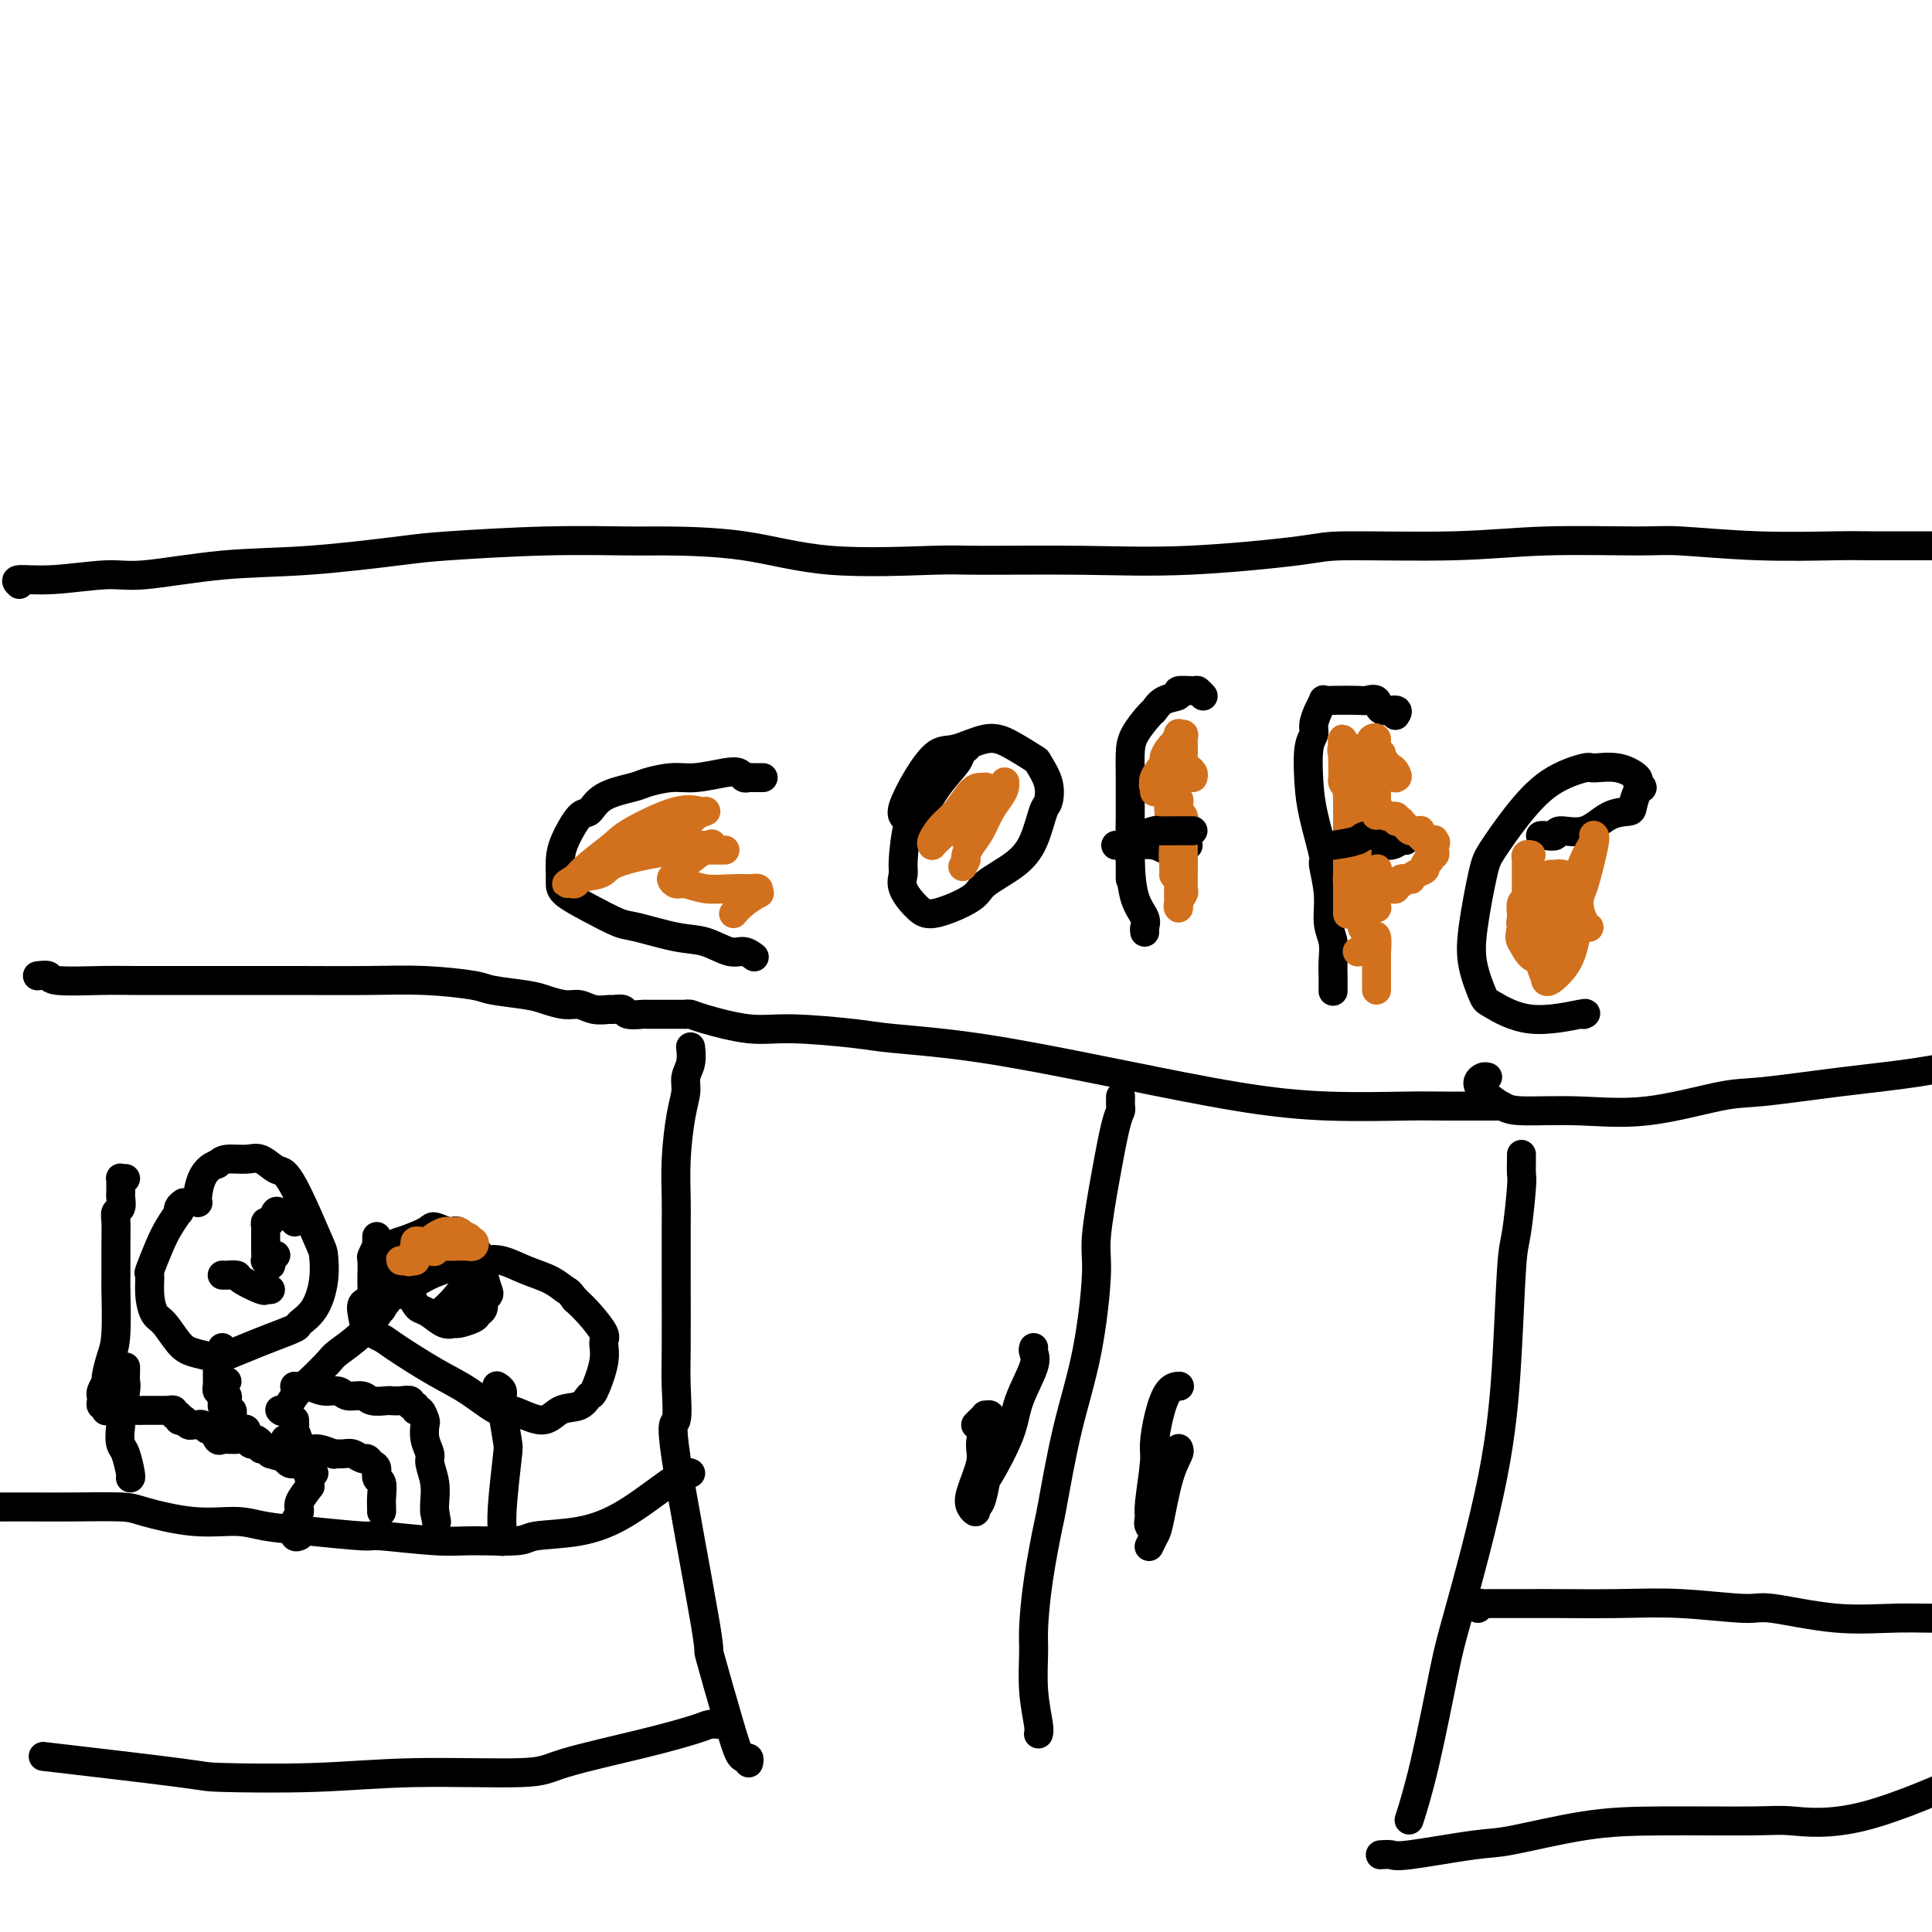 <svg viewBox='0 0 400 400' version='1.1' xmlns='http://www.w3.org/2000/svg' xmlns:xlink='http://www.w3.org/1999/xlink'><g fill='none' stroke='#000000' stroke-width='6' stroke-linecap='round' stroke-linejoin='round'><path d='M4,121c-0.497,-0.457 -0.994,-0.914 0,-1c0.994,-0.086 3.478,0.199 7,0c3.522,-0.199 8.080,-0.883 11,-1c2.920,-0.117 4.201,0.334 8,0c3.799,-0.334 10.117,-1.452 16,-2c5.883,-0.548 11.330,-0.525 18,-1c6.670,-0.475 14.564,-1.448 19,-2c4.436,-0.552 5.414,-0.683 10,-1c4.586,-0.317 12.778,-0.820 20,-1c7.222,-0.180 13.472,-0.038 17,0c3.528,0.038 4.335,-0.028 8,0c3.665,0.028 10.190,0.151 16,1c5.810,0.849 10.905,2.425 18,3c7.095,0.575 16.188,0.147 21,0c4.812,-0.147 5.342,-0.015 10,0c4.658,0.015 13.442,-0.086 21,0c7.558,0.086 13.889,0.359 22,0c8.111,-0.359 18.004,-1.350 23,-2c4.996,-0.650 5.097,-0.960 10,-1c4.903,-0.040 14.609,0.189 22,0c7.391,-0.189 12.465,-0.797 19,-1c6.535,-0.203 14.529,-0.002 19,0c4.471,0.002 5.419,-0.196 9,0c3.581,0.196 9.796,0.784 16,1c6.204,0.216 12.398,0.058 16,0c3.602,-0.058 4.612,-0.015 8,0c3.388,0.015 9.155,0.004 14,0c4.845,-0.004 8.768,-0.001 13,0c4.232,0.001 8.774,0.000 11,0c2.226,-0.000 2.138,-0.000 4,0c1.862,0.000 5.675,0.000 8,0c2.325,-0.000 3.163,-0.000 4,0'/><path d='M442,113c42.222,-0.467 12.778,-0.133 1,0c-11.778,0.133 -5.889,0.067 0,0'/><path d='M155,365c0.090,-0.436 0.180,-0.871 0,-1c-0.180,-0.129 -0.631,0.050 -1,0c-0.369,-0.050 -0.658,-0.327 -1,-1c-0.342,-0.673 -0.739,-1.740 -2,-6c-1.261,-4.260 -3.385,-11.713 -4,-14c-0.615,-2.287 0.280,0.591 -1,-7c-1.280,-7.591 -4.735,-25.653 -6,-34c-1.265,-8.347 -0.339,-6.980 0,-8c0.339,-1.020 0.091,-4.426 0,-7c-0.091,-2.574 -0.025,-4.316 0,-8c0.025,-3.684 0.009,-9.310 0,-14c-0.009,-4.690 -0.013,-8.442 0,-11c0.013,-2.558 0.041,-3.920 0,-6c-0.041,-2.080 -0.151,-4.877 0,-8c0.151,-3.123 0.562,-6.571 1,-9c0.438,-2.429 0.902,-3.838 1,-5c0.098,-1.162 -0.170,-2.077 0,-3c0.170,-0.923 0.777,-1.856 1,-3c0.223,-1.144 0.060,-2.500 0,-3c-0.060,-0.500 -0.017,-0.143 0,0c0.017,0.143 0.009,0.071 0,0'/><path d='M142,210c0.308,-0.051 0.617,-0.102 1,0c0.383,0.102 0.841,0.356 3,1c2.159,0.644 6.019,1.679 9,2c2.981,0.321 5.082,-0.072 9,0c3.918,0.072 9.654,0.608 13,1c3.346,0.392 4.302,0.640 8,1c3.698,0.360 10.139,0.832 18,2c7.861,1.168 17.141,3.031 22,4c4.859,0.969 5.296,1.044 10,2c4.704,0.956 13.676,2.792 21,4c7.324,1.208 12.999,1.788 19,2c6.001,0.212 12.329,0.057 16,0c3.671,-0.057 4.685,-0.015 8,0c3.315,0.015 8.931,0.004 11,0c2.069,-0.004 0.591,-0.001 0,0c-0.591,0.001 -0.296,0.001 0,0'/><path d='M315,239c0.006,0.108 0.013,0.215 0,1c-0.013,0.785 -0.044,2.246 0,3c0.044,0.754 0.165,0.801 0,3c-0.165,2.199 -0.615,6.549 -1,9c-0.385,2.451 -0.706,3.003 -1,7c-0.294,3.997 -0.560,11.440 -1,19c-0.440,7.560 -1.053,15.239 -3,25c-1.947,9.761 -5.226,21.604 -7,28c-1.774,6.396 -2.043,7.343 -3,12c-0.957,4.657 -2.604,13.023 -4,19c-1.396,5.977 -2.542,9.565 -3,11c-0.458,1.435 -0.229,0.718 0,0'/><path d='M150,357c-0.230,0.013 -0.460,0.027 -1,0c-0.540,-0.027 -1.389,-0.094 -2,0c-0.611,0.094 -0.983,0.350 -3,1c-2.017,0.650 -5.678,1.695 -11,3c-5.322,1.305 -12.303,2.872 -16,4c-3.697,1.128 -4.109,1.818 -9,2c-4.891,0.182 -14.261,-0.144 -22,0c-7.739,0.144 -13.847,0.760 -21,1c-7.153,0.240 -15.350,0.106 -19,0c-3.650,-0.106 -2.752,-0.182 -9,-1c-6.248,-0.818 -19.642,-2.376 -25,-3c-5.358,-0.624 -2.679,-0.312 0,0'/><path d='M286,384c-0.200,0.016 -0.401,0.031 0,0c0.401,-0.031 1.403,-0.110 2,0c0.597,0.110 0.790,0.408 4,0c3.210,-0.408 9.437,-1.520 13,-2c3.563,-0.480 4.463,-0.326 8,-1c3.537,-0.674 9.712,-2.176 15,-3c5.288,-0.824 9.690,-0.968 16,-1c6.310,-0.032 14.528,0.050 19,0c4.472,-0.050 5.199,-0.230 8,0c2.801,0.230 7.677,0.870 15,-1c7.323,-1.870 17.092,-6.248 21,-8c3.908,-1.752 1.954,-0.876 0,0'/><path d='M232,227c-0.019,0.767 -0.037,1.535 0,2c0.037,0.465 0.130,0.628 0,1c-0.130,0.372 -0.484,0.953 -1,3c-0.516,2.047 -1.194,5.560 -2,10c-0.806,4.440 -1.740,9.807 -2,13c-0.260,3.193 0.153,4.214 0,8c-0.153,3.786 -0.870,10.339 -2,16c-1.130,5.661 -2.671,10.430 -4,16c-1.329,5.570 -2.447,11.942 -3,15c-0.553,3.058 -0.541,2.801 -1,5c-0.459,2.199 -1.387,6.855 -2,11c-0.613,4.145 -0.910,7.780 -1,10c-0.090,2.220 0.028,3.026 0,5c-0.028,1.974 -0.204,5.117 0,8c0.204,2.883 0.786,5.507 1,7c0.214,1.493 0.061,1.855 0,2c-0.061,0.145 -0.031,0.072 0,0'/><path d='M214,279c-0.083,0.255 -0.166,0.511 0,1c0.166,0.489 0.581,1.213 0,3c-0.581,1.787 -2.158,4.637 -3,7c-0.842,2.363 -0.947,4.240 -2,7c-1.053,2.760 -3.052,6.404 -4,8c-0.948,1.596 -0.846,1.143 -1,2c-0.154,0.857 -0.565,3.022 -1,4c-0.435,0.978 -0.893,0.768 -1,1c-0.107,0.232 0.139,0.906 0,1c-0.139,0.094 -0.662,-0.390 -1,-1c-0.338,-0.610 -0.492,-1.344 0,-3c0.492,-1.656 1.630,-4.233 2,-6c0.370,-1.767 -0.030,-2.723 0,-4c0.030,-1.277 0.489,-2.875 1,-4c0.511,-1.125 1.076,-1.776 1,-2c-0.076,-0.224 -0.791,-0.021 -1,0c-0.209,0.021 0.088,-0.139 0,0c-0.088,0.139 -0.562,0.576 -1,1c-0.438,0.424 -0.839,0.835 -1,1c-0.161,0.165 -0.080,0.082 0,0'/><path d='M244,287c0.175,-0.006 0.349,-0.012 0,0c-0.349,0.012 -1.222,0.041 -2,1c-0.778,0.959 -1.462,2.849 -2,5c-0.538,2.151 -0.929,4.565 -1,6c-0.071,1.435 0.177,1.891 0,4c-0.177,2.109 -0.779,5.872 -1,8c-0.221,2.128 -0.061,2.621 0,3c0.061,0.379 0.023,0.644 0,1c-0.023,0.356 -0.032,0.803 0,1c0.032,0.197 0.106,0.145 0,0c-0.106,-0.145 -0.392,-0.382 0,-2c0.392,-1.618 1.464,-4.616 2,-6c0.536,-1.384 0.538,-1.155 1,-2c0.462,-0.845 1.386,-2.766 2,-4c0.614,-1.234 0.918,-1.781 1,-2c0.082,-0.219 -0.058,-0.109 0,0c0.058,0.109 0.313,0.219 0,1c-0.313,0.781 -1.194,2.234 -2,5c-0.806,2.766 -1.536,6.844 -2,9c-0.464,2.156 -0.664,2.388 -1,3c-0.336,0.612 -0.810,1.603 -1,2c-0.190,0.397 -0.095,0.198 0,0'/><path d='M8,202c-0.229,0.030 -0.459,0.061 0,0c0.459,-0.061 1.605,-0.212 2,0c0.395,0.212 0.038,0.789 2,1c1.962,0.211 6.242,0.056 9,0c2.758,-0.056 3.994,-0.015 7,0c3.006,0.015 7.783,0.003 13,0c5.217,-0.003 10.876,0.002 14,0c3.124,-0.002 3.714,-0.012 7,0c3.286,0.012 9.268,0.045 14,0c4.732,-0.045 8.214,-0.167 12,0c3.786,0.167 7.874,0.623 10,1c2.126,0.377 2.288,0.674 4,1c1.712,0.326 4.975,0.680 7,1c2.025,0.320 2.812,0.608 4,1c1.188,0.392 2.775,0.890 4,1c1.225,0.110 2.087,-0.168 3,0c0.913,0.168 1.878,0.781 3,1c1.122,0.219 2.403,0.045 3,0c0.597,-0.045 0.512,0.041 1,0c0.488,-0.041 1.550,-0.207 2,0c0.450,0.207 0.289,0.788 1,1c0.711,0.212 2.296,0.057 3,0c0.704,-0.057 0.528,-0.015 1,0c0.472,0.015 1.590,0.004 3,0c1.410,-0.004 3.110,-0.001 4,0c0.890,0.001 0.968,0.000 1,0c0.032,-0.000 0.016,-0.000 0,0'/><path d='M308,223c-0.305,-0.075 -0.611,-0.149 -1,0c-0.389,0.149 -0.862,0.523 -1,1c-0.138,0.477 0.057,1.059 1,2c0.943,0.941 2.632,2.241 4,3c1.368,0.759 2.415,0.975 5,1c2.585,0.025 6.708,-0.143 11,0c4.292,0.143 8.754,0.597 14,0c5.246,-0.597 11.277,-2.244 15,-3c3.723,-0.756 5.137,-0.619 9,-1c3.863,-0.381 10.173,-1.279 16,-2c5.827,-0.721 11.170,-1.265 16,-2c4.830,-0.735 9.147,-1.659 11,-2c1.853,-0.341 1.244,-0.097 1,0c-0.244,0.097 -0.122,0.049 0,0'/><path d='M-4,313c0.364,-0.423 0.727,-0.845 1,-1c0.273,-0.155 0.454,-0.042 1,0c0.546,0.042 1.456,0.013 3,0c1.544,-0.013 3.722,-0.010 6,0c2.278,0.010 4.657,0.026 8,0c3.343,-0.026 7.651,-0.095 10,0c2.349,0.095 2.740,0.354 5,1c2.260,0.646 6.389,1.680 10,2c3.611,0.320 6.703,-0.073 9,0c2.297,0.073 3.800,0.612 6,1c2.200,0.388 5.097,0.626 9,1c3.903,0.374 8.811,0.886 11,1c2.189,0.114 1.659,-0.169 4,0c2.341,0.169 7.554,0.790 11,1c3.446,0.210 5.126,0.010 8,0c2.874,-0.010 6.941,0.172 9,0c2.059,-0.172 2.111,-0.697 4,-1c1.889,-0.303 5.617,-0.382 9,-1c3.383,-0.618 6.422,-1.774 10,-4c3.578,-2.226 7.694,-5.522 10,-7c2.306,-1.478 2.802,-1.136 3,-1c0.198,0.136 0.099,0.068 0,0'/><path d='M306,333c-0.113,-0.423 -0.226,-0.845 0,-1c0.226,-0.155 0.789,-0.041 1,0c0.211,0.041 0.068,0.010 2,0c1.932,-0.010 5.939,0.002 8,0c2.061,-0.002 2.175,-0.017 5,0c2.825,0.017 8.361,0.065 13,0c4.639,-0.065 8.381,-0.242 13,0c4.619,0.242 10.114,0.903 13,1c2.886,0.097 3.163,-0.369 6,0c2.837,0.369 8.235,1.573 13,2c4.765,0.427 8.895,0.076 13,0c4.105,-0.076 8.183,0.124 11,0c2.817,-0.124 4.374,-0.572 6,-1c1.626,-0.428 3.322,-0.837 4,-1c0.678,-0.163 0.339,-0.082 0,0'/><path d='M38,249c-0.410,0.291 -0.819,0.582 -1,1c-0.181,0.418 -0.133,0.964 0,1c0.133,0.036 0.351,-0.438 0,0c-0.351,0.438 -1.272,1.789 -2,3c-0.728,1.211 -1.265,2.282 -2,4c-0.735,1.718 -1.670,4.082 -2,5c-0.330,0.918 -0.055,0.389 0,1c0.055,0.611 -0.111,2.363 0,4c0.111,1.637 0.499,3.160 1,4c0.501,0.840 1.115,0.997 2,2c0.885,1.003 2.042,2.851 3,4c0.958,1.149 1.717,1.598 3,2c1.283,0.402 3.091,0.756 4,1c0.909,0.244 0.921,0.379 2,0c1.079,-0.379 3.227,-1.271 5,-2c1.773,-0.729 3.172,-1.295 5,-2c1.828,-0.705 4.083,-1.548 5,-2c0.917,-0.452 0.494,-0.513 1,-1c0.506,-0.487 1.941,-1.399 3,-3c1.059,-1.601 1.742,-3.890 2,-6c0.258,-2.110 0.092,-4.042 0,-5c-0.092,-0.958 -0.111,-0.944 -1,-3c-0.889,-2.056 -2.649,-6.183 -4,-9c-1.351,-2.817 -2.295,-4.325 -3,-5c-0.705,-0.675 -1.172,-0.518 -2,-1c-0.828,-0.482 -2.016,-1.603 -3,-2c-0.984,-0.397 -1.765,-0.068 -3,0c-1.235,0.068 -2.924,-0.123 -4,0c-1.076,0.123 -1.538,0.562 -2,1'/><path d='M45,241c-3.071,0.929 -3.750,4.250 -4,6c-0.250,1.750 -0.071,1.929 0,2c0.071,0.071 0.036,0.036 0,0'/><path d='M46,279c0.008,0.303 0.016,0.606 0,1c-0.016,0.394 -0.057,0.879 0,1c0.057,0.121 0.211,-0.121 0,0c-0.211,0.121 -0.789,0.606 -1,1c-0.211,0.394 -0.057,0.697 0,1c0.057,0.303 0.015,0.607 0,1c-0.015,0.393 -0.004,0.875 0,1c0.004,0.125 -0.000,-0.106 0,0c0.000,0.106 0.004,0.550 0,1c-0.004,0.450 -0.015,0.905 0,1c0.015,0.095 0.057,-0.172 0,0c-0.057,0.172 -0.212,0.782 0,1c0.212,0.218 0.793,0.044 1,0c0.207,-0.044 0.041,0.044 0,0c-0.041,-0.044 0.041,-0.218 0,0c-0.041,0.218 -0.207,0.828 0,1c0.207,0.172 0.787,-0.093 1,0c0.213,0.093 0.061,0.546 0,1c-0.061,0.454 -0.030,0.909 0,1c0.030,0.091 0.060,-0.183 0,0c-0.060,0.183 -0.209,0.822 0,1c0.209,0.178 0.778,-0.107 1,0c0.222,0.107 0.098,0.606 0,1c-0.098,0.394 -0.171,0.684 0,1c0.171,0.316 0.585,0.658 1,1'/><path d='M49,295c0.575,1.014 0.014,0.047 0,0c-0.014,-0.047 0.521,0.824 1,1c0.479,0.176 0.903,-0.342 1,0c0.097,0.342 -0.133,1.546 0,2c0.133,0.454 0.627,0.159 1,0c0.373,-0.159 0.624,-0.182 1,0c0.376,0.182 0.878,0.570 1,1c0.122,0.430 -0.136,0.903 0,1c0.136,0.097 0.666,-0.180 1,0c0.334,0.180 0.471,0.819 1,1c0.529,0.181 1.451,-0.096 2,0c0.549,0.096 0.724,0.564 1,1c0.276,0.436 0.651,0.838 1,1c0.349,0.162 0.672,0.082 1,0c0.328,-0.082 0.663,-0.166 1,0c0.337,0.166 0.678,0.580 1,1c0.322,0.420 0.625,0.844 1,1c0.375,0.156 0.821,0.045 1,0c0.179,-0.045 0.089,-0.022 0,0'/><path d='M47,286c-0.423,-0.125 -0.845,-0.250 -1,0c-0.155,0.250 -0.041,0.876 0,1c0.041,0.124 0.011,-0.256 0,0c-0.011,0.256 -0.003,1.146 0,2c0.003,0.854 0.001,1.673 0,2c-0.001,0.327 -0.000,0.164 0,0'/><path d='M26,244c-0.423,0.032 -0.845,0.064 -1,0c-0.155,-0.064 -0.041,-0.224 0,0c0.041,0.224 0.011,0.833 0,1c-0.011,0.167 -0.002,-0.106 0,0c0.002,0.106 -0.003,0.591 0,1c0.003,0.409 0.015,0.740 0,1c-0.015,0.260 -0.057,0.447 0,1c0.057,0.553 0.211,1.473 0,2c-0.211,0.527 -0.789,0.663 -1,1c-0.211,0.337 -0.056,0.877 0,2c0.056,1.123 0.012,2.830 0,5c-0.012,2.170 0.007,4.802 0,6c-0.007,1.198 -0.039,0.960 0,3c0.039,2.040 0.150,6.357 0,9c-0.150,2.643 -0.562,3.612 -1,5c-0.438,1.388 -0.902,3.194 -1,4c-0.098,0.806 0.170,0.611 0,1c-0.170,0.389 -0.779,1.362 -1,2c-0.221,0.638 -0.056,0.940 0,1c0.056,0.060 0.001,-0.124 0,0c-0.001,0.124 0.051,0.555 0,1c-0.051,0.445 -0.207,0.904 0,1c0.207,0.096 0.776,-0.170 1,0c0.224,0.170 0.101,0.778 0,1c-0.101,0.222 -0.182,0.060 0,0c0.182,-0.060 0.626,-0.016 1,0c0.374,0.016 0.678,0.005 1,0c0.322,-0.005 0.661,-0.002 1,0'/><path d='M25,292c0.753,0.619 0.635,0.166 1,0c0.365,-0.166 1.215,-0.044 2,0c0.785,0.044 1.507,0.012 2,0c0.493,-0.012 0.758,-0.003 1,0c0.242,0.003 0.461,-0.000 1,0c0.539,0.000 1.397,0.004 2,0c0.603,-0.004 0.950,-0.016 1,0c0.050,0.016 -0.198,0.061 0,0c0.198,-0.061 0.842,-0.226 1,0c0.158,0.226 -0.169,0.844 0,1c0.169,0.156 0.833,-0.151 1,0c0.167,0.151 -0.163,0.758 0,1c0.163,0.242 0.818,0.117 1,0c0.182,-0.117 -0.110,-0.227 0,0c0.110,0.227 0.621,0.792 1,1c0.379,0.208 0.626,0.060 1,0c0.374,-0.060 0.874,-0.032 1,0c0.126,0.032 -0.121,0.069 0,0c0.121,-0.069 0.610,-0.243 1,0c0.390,0.243 0.682,0.902 1,1c0.318,0.098 0.663,-0.366 1,0c0.337,0.366 0.667,1.563 1,2c0.333,0.437 0.671,0.116 1,0c0.329,-0.116 0.650,-0.027 1,0c0.350,0.027 0.727,-0.008 1,0c0.273,0.008 0.440,0.058 1,0c0.560,-0.058 1.512,-0.223 2,0c0.488,0.223 0.512,0.833 1,1c0.488,0.167 1.439,-0.109 2,0c0.561,0.109 0.732,0.603 1,1c0.268,0.397 0.634,0.699 1,1'/><path d='M56,301c3.969,1.332 2.892,0.161 3,0c0.108,-0.161 1.400,0.689 2,1c0.600,0.311 0.508,0.084 1,0c0.492,-0.084 1.569,-0.024 2,0c0.431,0.024 0.215,0.012 0,0'/><path d='M26,283c0.008,0.208 0.015,0.416 0,1c-0.015,0.584 -0.054,1.544 0,2c0.054,0.456 0.200,0.409 0,2c-0.200,1.591 -0.747,4.818 -1,7c-0.253,2.182 -0.211,3.317 0,4c0.211,0.683 0.593,0.915 1,2c0.407,1.085 0.840,3.023 1,4c0.160,0.977 0.046,0.993 0,1c-0.046,0.007 -0.023,0.003 0,0'/><path d='M61,294c-0.009,0.435 -0.017,0.870 0,1c0.017,0.130 0.060,-0.045 0,0c-0.060,0.045 -0.223,0.311 0,1c0.223,0.689 0.830,1.803 1,3c0.170,1.197 -0.098,2.478 0,3c0.098,0.522 0.562,0.284 1,1c0.438,0.716 0.849,2.385 1,3c0.151,0.615 0.043,0.176 0,0c-0.043,-0.176 -0.022,-0.088 0,0'/><path d='M64,308c-0.063,0.079 -0.126,0.158 0,0c0.126,-0.158 0.440,-0.552 0,0c-0.440,0.552 -1.636,2.050 -2,3c-0.364,0.950 0.102,1.351 0,2c-0.102,0.649 -0.773,1.547 -1,2c-0.227,0.453 -0.009,0.462 0,1c0.009,0.538 -0.190,1.606 0,2c0.190,0.394 0.769,0.112 1,0c0.231,-0.112 0.116,-0.056 0,0'/><path d='M59,298c0.326,-0.122 0.652,-0.244 1,0c0.348,0.244 0.718,0.854 1,1c0.282,0.146 0.477,-0.171 1,0c0.523,0.171 1.376,0.831 2,1c0.624,0.169 1.020,-0.152 2,0c0.980,0.152 2.542,0.777 3,1c0.458,0.223 -0.190,0.045 0,0c0.190,-0.045 1.216,0.044 2,0c0.784,-0.044 1.324,-0.220 2,0c0.676,0.220 1.486,0.837 2,1c0.514,0.163 0.730,-0.127 1,0c0.270,0.127 0.594,0.670 1,1c0.406,0.330 0.893,0.445 1,1c0.107,0.555 -0.168,1.550 0,2c0.168,0.450 0.777,0.355 1,1c0.223,0.645 0.060,2.029 0,3c-0.060,0.971 -0.016,1.528 0,2c0.016,0.472 0.004,0.858 0,1c-0.004,0.142 -0.001,0.041 0,0c0.001,-0.041 0.001,-0.020 0,0'/><path d='M61,287c0.266,0.033 0.531,0.065 1,0c0.469,-0.065 1.141,-0.229 2,0c0.859,0.229 1.905,0.850 3,1c1.095,0.150 2.237,-0.170 3,0c0.763,0.170 1.145,0.830 2,1c0.855,0.170 2.182,-0.150 3,0c0.818,0.150 1.127,0.771 2,1c0.873,0.229 2.310,0.065 3,0c0.690,-0.065 0.634,-0.033 1,0c0.366,0.033 1.155,0.066 2,0c0.845,-0.066 1.746,-0.230 2,0c0.254,0.230 -0.138,0.853 0,1c0.138,0.147 0.808,-0.184 1,0c0.192,0.184 -0.093,0.881 0,1c0.093,0.119 0.565,-0.340 1,0c0.435,0.340 0.834,1.479 1,2c0.166,0.521 0.101,0.424 0,1c-0.101,0.576 -0.237,1.824 0,3c0.237,1.176 0.848,2.279 1,3c0.152,0.721 -0.155,1.059 0,2c0.155,0.941 0.773,2.484 1,4c0.227,1.516 0.065,3.005 0,4c-0.065,0.995 -0.032,1.498 0,2'/><path d='M90,313c0.667,3.667 0.333,1.833 0,0'/><path d='M96,256c0.053,-0.077 0.106,-0.154 0,0c-0.106,0.154 -0.372,0.540 -1,1c-0.628,0.460 -1.618,0.996 -2,1c-0.382,0.004 -0.157,-0.523 -1,0c-0.843,0.523 -2.753,2.095 -4,3c-1.247,0.905 -1.830,1.144 -3,2c-1.170,0.856 -2.926,2.329 -4,3c-1.074,0.671 -1.465,0.541 -2,1c-0.535,0.459 -1.214,1.505 -2,2c-0.786,0.495 -1.679,0.437 -2,1c-0.321,0.563 -0.071,1.748 0,2c0.071,0.252 -0.037,-0.428 0,0c0.037,0.428 0.219,1.964 1,3c0.781,1.036 2.160,1.572 3,2c0.840,0.428 1.142,0.749 3,2c1.858,1.251 5.274,3.430 8,5c2.726,1.570 4.763,2.529 7,4c2.237,1.471 4.676,3.454 6,4c1.324,0.546 1.535,-0.345 3,0c1.465,0.345 4.184,1.926 6,2c1.816,0.074 2.729,-1.358 4,-2c1.271,-0.642 2.900,-0.494 4,-1c1.100,-0.506 1.670,-1.667 2,-2c0.330,-0.333 0.419,0.161 1,-1c0.581,-1.161 1.653,-3.977 2,-6c0.347,-2.023 -0.031,-3.254 0,-4c0.031,-0.746 0.470,-1.009 0,-2c-0.470,-0.991 -1.849,-2.712 -3,-4c-1.151,-1.288 -2.076,-2.144 -3,-3'/><path d='M119,269c-1.262,-1.748 -1.418,-1.618 -2,-2c-0.582,-0.382 -1.592,-1.277 -3,-2c-1.408,-0.723 -3.214,-1.275 -5,-2c-1.786,-0.725 -3.550,-1.624 -5,-2c-1.450,-0.376 -2.585,-0.230 -4,0c-1.415,0.230 -3.111,0.545 -5,1c-1.889,0.455 -3.970,1.050 -6,2c-2.030,0.950 -4.008,2.256 -5,3c-0.992,0.744 -0.998,0.927 -1,1c-0.002,0.073 -0.001,0.037 0,0'/><path d='M103,287c-0.121,-0.076 -0.242,-0.151 0,0c0.242,0.151 0.846,0.529 1,1c0.154,0.471 -0.141,1.036 0,3c0.141,1.964 0.717,5.329 1,7c0.283,1.671 0.272,1.649 0,4c-0.272,2.351 -0.805,7.073 -1,10c-0.195,2.927 -0.053,4.057 0,5c0.053,0.943 0.015,1.698 0,2c-0.015,0.302 -0.008,0.151 0,0'/><path d='M61,253c0.059,-0.841 0.118,-1.682 0,-2c-0.118,-0.318 -0.414,-0.115 -1,0c-0.586,0.115 -1.464,0.140 -2,0c-0.536,-0.140 -0.732,-0.445 -1,0c-0.268,0.445 -0.608,1.640 -1,2c-0.392,0.360 -0.837,-0.115 -1,0c-0.163,0.115 -0.044,0.818 0,1c0.044,0.182 0.012,-0.159 0,0c-0.012,0.159 -0.003,0.819 0,1c0.003,0.181 0.001,-0.115 0,0c-0.001,0.115 -0.001,0.642 0,1c0.001,0.358 0.004,0.546 0,1c-0.004,0.454 -0.015,1.175 0,2c0.015,0.825 0.056,1.753 0,2c-0.056,0.247 -0.207,-0.186 0,0c0.207,0.186 0.774,0.992 1,1c0.226,0.008 0.112,-0.781 0,-1c-0.112,-0.219 -0.223,0.133 0,0c0.223,-0.133 0.778,-0.752 1,-1c0.222,-0.248 0.111,-0.124 0,0'/><path d='M46,264c0.196,0.014 0.391,0.028 1,0c0.609,-0.028 1.631,-0.099 2,0c0.369,0.099 0.085,0.366 1,1c0.915,0.634 3.029,1.634 4,2c0.971,0.366 0.800,0.099 1,0c0.200,-0.099 0.771,-0.028 1,0c0.229,0.028 0.114,0.014 0,0'/><path d='M58,292c-0.069,-0.075 -0.138,-0.149 0,0c0.138,0.149 0.481,0.522 1,0c0.519,-0.522 1.212,-1.941 2,-3c0.788,-1.059 1.670,-1.760 3,-3c1.330,-1.240 3.108,-3.020 4,-4c0.892,-0.980 0.897,-1.159 2,-2c1.103,-0.841 3.305,-2.345 5,-4c1.695,-1.655 2.885,-3.462 4,-5c1.115,-1.538 2.155,-2.808 3,-4c0.845,-1.192 1.494,-2.306 2,-3c0.506,-0.694 0.867,-0.970 1,-1c0.133,-0.030 0.036,0.184 0,0c-0.036,-0.184 -0.010,-0.767 0,-1c0.010,-0.233 0.005,-0.117 0,0'/><path d='M85,262c4.010,-4.630 0.537,-1.205 -1,0c-1.537,1.205 -1.136,0.190 -1,0c0.136,-0.190 0.007,0.445 0,1c-0.007,0.555 0.106,1.031 0,1c-0.106,-0.031 -0.432,-0.569 0,0c0.432,0.569 1.623,2.245 2,3c0.377,0.755 -0.062,0.588 0,1c0.062,0.412 0.623,1.403 1,2c0.377,0.597 0.571,0.802 1,1c0.429,0.198 1.092,0.390 2,1c0.908,0.610 2.060,1.638 3,2c0.940,0.362 1.667,0.056 2,0c0.333,-0.056 0.272,0.137 1,0c0.728,-0.137 2.247,-0.604 3,-1c0.753,-0.396 0.741,-0.722 1,-1c0.259,-0.278 0.788,-0.508 1,-1c0.212,-0.492 0.106,-1.246 0,-2'/><path d='M100,269c1.530,-1.007 1.356,-1.024 1,-2c-0.356,-0.976 -0.895,-2.912 -1,-4c-0.105,-1.088 0.224,-1.329 0,-2c-0.224,-0.671 -1.001,-1.772 -2,-3c-0.999,-1.228 -2.219,-2.584 -3,-3c-0.781,-0.416 -1.121,0.109 -2,0c-0.879,-0.109 -2.295,-0.852 -3,-1c-0.705,-0.148 -0.697,0.297 -2,1c-1.303,0.703 -3.916,1.663 -5,2c-1.084,0.337 -0.638,0.052 -1,1c-0.362,0.948 -1.532,3.128 -2,4c-0.468,0.872 -0.234,0.436 0,0'/><path d='M92,271c0.038,-0.033 0.076,-0.065 0,0c-0.076,0.065 -0.265,0.228 0,0c0.265,-0.228 0.985,-0.847 2,-2c1.015,-1.153 2.326,-2.842 3,-4c0.674,-1.158 0.712,-1.786 1,-2c0.288,-0.214 0.825,-0.014 1,0c0.175,0.014 -0.013,-0.158 0,0c0.013,0.158 0.228,0.645 0,1c-0.228,0.355 -0.898,0.579 -1,1c-0.102,0.421 0.364,1.041 0,2c-0.364,0.959 -1.560,2.258 -2,3c-0.440,0.742 -0.126,0.926 0,1c0.126,0.074 0.063,0.037 0,0'/><path d='M78,256c0.008,0.294 0.016,0.588 0,1c-0.016,0.412 -0.057,0.943 0,1c0.057,0.057 0.211,-0.360 0,0c-0.211,0.360 -0.788,1.497 -1,2c-0.212,0.503 -0.057,0.371 0,1c0.057,0.629 0.018,2.017 0,3c-0.018,0.983 -0.015,1.559 0,2c0.015,0.441 0.043,0.745 0,1c-0.043,0.255 -0.155,0.461 0,1c0.155,0.539 0.578,1.413 1,2c0.422,0.587 0.844,0.889 1,1c0.156,0.111 0.044,0.032 0,0c-0.044,-0.032 -0.022,-0.016 0,0'/><path d='M158,161c-0.333,-0.002 -0.666,-0.004 -1,0c-0.334,0.004 -0.670,0.014 -1,0c-0.330,-0.014 -0.653,-0.052 -1,0c-0.347,0.052 -0.716,0.195 -1,0c-0.284,-0.195 -0.482,-0.729 -1,-1c-0.518,-0.271 -1.356,-0.280 -3,0c-1.644,0.280 -4.092,0.850 -6,1c-1.908,0.150 -3.274,-0.120 -5,0c-1.726,0.120 -3.812,0.631 -5,1c-1.188,0.369 -1.477,0.598 -3,1c-1.523,0.402 -4.278,0.978 -6,2c-1.722,1.022 -2.409,2.490 -3,3c-0.591,0.510 -1.087,0.062 -2,1c-0.913,0.938 -2.245,3.262 -3,5c-0.755,1.738 -0.935,2.891 -1,4c-0.065,1.109 -0.015,2.175 0,3c0.015,0.825 -0.006,1.410 0,2c0.006,0.590 0.037,1.184 1,2c0.963,0.816 2.857,1.852 5,3c2.143,1.148 4.534,2.406 6,3c1.466,0.594 2.006,0.522 4,1c1.994,0.478 5.442,1.505 8,2c2.558,0.495 4.227,0.459 6,1c1.773,0.541 3.651,1.661 5,2c1.349,0.339 2.171,-0.101 3,0c0.829,0.101 1.665,0.743 2,1c0.335,0.257 0.167,0.128 0,0'/><path d='M200,155c0.108,-0.080 0.215,-0.161 0,0c-0.215,0.161 -0.754,0.562 -1,1c-0.246,0.438 -0.199,0.912 -1,2c-0.801,1.088 -2.449,2.791 -4,5c-1.551,2.209 -3.007,4.925 -4,6c-0.993,1.075 -1.525,0.508 -2,2c-0.475,1.492 -0.893,5.043 -1,7c-0.107,1.957 0.097,2.319 0,3c-0.097,0.681 -0.497,1.681 0,3c0.497,1.319 1.889,2.959 3,4c1.111,1.041 1.939,1.485 4,1c2.061,-0.485 5.354,-1.899 7,-3c1.646,-1.101 1.646,-1.889 3,-3c1.354,-1.111 4.064,-2.543 6,-4c1.936,-1.457 3.100,-2.937 4,-5c0.900,-2.063 1.538,-4.708 2,-6c0.462,-1.292 0.750,-1.232 1,-2c0.250,-0.768 0.464,-2.366 0,-4c-0.464,-1.634 -1.604,-3.306 -2,-4c-0.396,-0.694 -0.048,-0.410 -1,-1c-0.952,-0.590 -3.206,-2.054 -5,-3c-1.794,-0.946 -3.129,-1.375 -5,-1c-1.871,0.375 -4.277,1.554 -6,2c-1.723,0.446 -2.763,0.158 -4,1c-1.237,0.842 -2.672,2.813 -4,5c-1.328,2.187 -2.550,4.589 -3,6c-0.450,1.411 -0.129,1.832 0,2c0.129,0.168 0.064,0.084 0,0'/><path d='M237,193c-0.053,-0.271 -0.105,-0.542 0,-1c0.105,-0.458 0.368,-1.103 0,-2c-0.368,-0.897 -1.366,-2.045 -2,-4c-0.634,-1.955 -0.902,-4.718 -1,-8c-0.098,-3.282 -0.025,-7.083 0,-9c0.025,-1.917 0.003,-1.950 0,-3c-0.003,-1.050 0.012,-3.117 0,-5c-0.012,-1.883 -0.051,-3.583 0,-5c0.051,-1.417 0.194,-2.550 1,-4c0.806,-1.450 2.276,-3.215 3,-4c0.724,-0.785 0.702,-0.588 1,-1c0.298,-0.412 0.916,-1.432 2,-2c1.084,-0.568 2.634,-0.684 3,-1c0.366,-0.316 -0.452,-0.830 0,-1c0.452,-0.170 2.173,0.006 3,0c0.827,-0.006 0.761,-0.194 1,0c0.239,0.194 0.783,0.770 1,1c0.217,0.230 0.109,0.115 0,0'/><path d='M231,175c0.199,0.003 0.398,0.006 1,0c0.602,-0.006 1.608,-0.019 2,0c0.392,0.019 0.172,0.072 1,0c0.828,-0.072 2.705,-0.268 4,0c1.295,0.268 2.007,1.000 3,1c0.993,0.000 2.267,-0.731 3,-1c0.733,-0.269 0.924,-0.077 1,0c0.076,0.077 0.038,0.038 0,0'/><path d='M276,205c0.001,0.213 0.001,0.427 0,0c-0.001,-0.427 -0.004,-1.494 0,-2c0.004,-0.506 0.016,-0.450 0,-1c-0.016,-0.550 -0.061,-1.707 0,-3c0.061,-1.293 0.228,-2.722 0,-4c-0.228,-1.278 -0.852,-2.406 -1,-4c-0.148,-1.594 0.181,-3.655 0,-6c-0.181,-2.345 -0.873,-4.974 -1,-6c-0.127,-1.026 0.310,-0.449 0,-2c-0.310,-1.551 -1.366,-5.230 -2,-8c-0.634,-2.770 -0.847,-4.632 -1,-7c-0.153,-2.368 -0.247,-5.241 0,-7c0.247,-1.759 0.836,-2.405 1,-3c0.164,-0.595 -0.097,-1.140 0,-2c0.097,-0.860 0.551,-2.034 1,-3c0.449,-0.966 0.893,-1.722 1,-2c0.107,-0.278 -0.122,-0.077 0,0c0.122,0.077 0.594,0.028 2,0c1.406,-0.028 3.747,-0.037 5,0c1.253,0.037 1.418,0.119 2,0c0.582,-0.119 1.581,-0.438 2,0c0.419,0.438 0.257,1.633 1,2c0.743,0.367 2.392,-0.093 3,0c0.608,0.093 0.174,0.741 0,1c-0.174,0.259 -0.087,0.130 0,0'/><path d='M278,176c-0.526,-0.033 -1.052,-0.065 0,0c1.052,0.065 3.683,0.228 5,0c1.317,-0.228 1.320,-0.846 2,-1c0.680,-0.154 2.038,0.154 3,0c0.962,-0.154 1.528,-0.772 2,-1c0.472,-0.228 0.849,-0.065 1,0c0.151,0.065 0.075,0.033 0,0'/><path d='M319,173c-0.052,0.010 -0.104,0.019 0,0c0.104,-0.019 0.365,-0.068 1,0c0.635,0.068 1.645,0.253 2,0c0.355,-0.253 0.056,-0.944 1,-1c0.944,-0.056 3.131,0.525 5,0c1.869,-0.525 3.420,-2.154 5,-3c1.580,-0.846 3.189,-0.910 4,-1c0.811,-0.090 0.822,-0.208 1,-1c0.178,-0.792 0.521,-2.258 1,-3c0.479,-0.742 1.095,-0.759 1,-1c-0.095,-0.241 -0.899,-0.707 -1,-1c-0.101,-0.293 0.502,-0.412 0,-1c-0.502,-0.588 -2.110,-1.644 -4,-2c-1.890,-0.356 -4.061,-0.012 -5,0c-0.939,0.012 -0.646,-0.306 -2,0c-1.354,0.306 -4.356,1.238 -7,3c-2.644,1.762 -4.931,4.356 -7,7c-2.069,2.644 -3.920,5.339 -5,7c-1.080,1.661 -1.387,2.288 -2,5c-0.613,2.712 -1.531,7.510 -2,11c-0.469,3.490 -0.489,5.674 0,8c0.489,2.326 1.486,4.795 2,6c0.514,1.205 0.544,1.146 2,2c1.456,0.854 4.339,2.621 8,3c3.661,0.379 8.101,-0.629 10,-1c1.899,-0.371 1.257,-0.106 1,0c-0.257,0.106 -0.128,0.053 0,0'/></g>
<g fill='none' stroke='#D2711D' stroke-width='6' stroke-linecap='round' stroke-linejoin='round'><path d='M150,176c0.088,-0.000 0.175,-0.000 0,0c-0.175,0.000 -0.613,0.000 -1,0c-0.387,-0.000 -0.724,-0.000 -1,0c-0.276,0.000 -0.493,0.000 -1,0c-0.507,-0.000 -1.305,-0.000 -2,0c-0.695,0.000 -1.288,0.000 -2,0c-0.712,-0.000 -1.541,-0.000 -2,0c-0.459,0.000 -0.546,0.000 -1,0c-0.454,-0.000 -1.275,-0.000 -2,0c-0.725,0.000 -1.354,0.000 -2,0c-0.646,-0.000 -1.310,-0.001 -2,0c-0.690,0.001 -1.408,0.004 -2,0c-0.592,-0.004 -1.060,-0.013 -1,0c0.060,0.013 0.649,0.050 1,0c0.351,-0.050 0.466,-0.185 2,-1c1.534,-0.815 4.488,-2.309 6,-3c1.512,-0.691 1.582,-0.578 2,-1c0.418,-0.422 1.183,-1.380 2,-2c0.817,-0.620 1.687,-0.902 2,-1c0.313,-0.098 0.071,-0.013 0,0c-0.071,0.013 0.030,-0.045 0,0c-0.030,0.045 -0.192,0.193 -1,0c-0.808,-0.193 -2.261,-0.726 -5,0c-2.739,0.726 -6.765,2.710 -9,4c-2.235,1.290 -2.679,1.886 -4,3c-1.321,1.114 -3.520,2.747 -5,4c-1.480,1.253 -2.240,2.127 -3,3'/><path d='M119,182c-3.269,2.091 -0.941,0.320 0,0c0.941,-0.320 0.494,0.811 0,1c-0.494,0.189 -1.035,-0.565 0,-1c1.035,-0.435 3.647,-0.551 5,-1c1.353,-0.449 1.448,-1.231 3,-2c1.552,-0.769 4.562,-1.527 7,-2c2.438,-0.473 4.303,-0.663 6,-1c1.697,-0.337 3.224,-0.822 4,-1c0.776,-0.178 0.800,-0.051 1,0c0.200,0.051 0.575,0.024 1,0c0.425,-0.024 0.900,-0.047 1,0c0.100,0.047 -0.176,0.163 0,0c0.176,-0.163 0.803,-0.605 0,0c-0.803,0.605 -3.036,2.257 -4,3c-0.964,0.743 -0.660,0.576 -1,1c-0.340,0.424 -1.323,1.438 -2,2c-0.677,0.562 -1.047,0.672 -1,1c0.047,0.328 0.511,0.872 1,1c0.489,0.128 1.002,-0.162 2,0c0.998,0.162 2.482,0.774 4,1c1.518,0.226 3.072,0.065 5,0c1.928,-0.065 4.232,-0.033 5,0c0.768,0.033 0.000,0.067 0,0c-0.000,-0.067 0.767,-0.235 1,0c0.233,0.235 -0.067,0.872 0,1c0.067,0.128 0.503,-0.254 0,0c-0.503,0.254 -1.943,1.145 -3,2c-1.057,0.855 -1.731,1.673 -2,2c-0.269,0.327 -0.135,0.164 0,0'/><path d='M200,174c-0.120,-0.329 -0.240,-0.658 0,-1c0.240,-0.342 0.839,-0.697 1,-1c0.161,-0.303 -0.115,-0.554 0,-1c0.115,-0.446 0.620,-1.086 1,-2c0.380,-0.914 0.635,-2.101 1,-3c0.365,-0.899 0.839,-1.508 1,-2c0.161,-0.492 0.010,-0.865 0,-1c-0.010,-0.135 0.121,-0.031 0,0c-0.121,0.031 -0.495,-0.009 -1,0c-0.505,0.009 -1.140,0.069 -2,1c-0.860,0.931 -1.943,2.733 -3,4c-1.057,1.267 -2.086,1.999 -3,3c-0.914,1.001 -1.713,2.272 -2,3c-0.287,0.728 -0.063,0.913 0,1c0.063,0.087 -0.034,0.077 0,0c0.034,-0.077 0.198,-0.220 1,-1c0.802,-0.780 2.243,-2.199 3,-3c0.757,-0.801 0.830,-0.986 2,-2c1.170,-1.014 3.439,-2.858 5,-4c1.561,-1.142 2.416,-1.583 3,-2c0.584,-0.417 0.897,-0.812 1,-1c0.103,-0.188 -0.002,-0.171 0,0c0.002,0.171 0.113,0.496 0,1c-0.113,0.504 -0.451,1.185 -1,2c-0.549,0.815 -1.310,1.763 -2,3c-0.690,1.237 -1.309,2.765 -2,4c-0.691,1.235 -1.455,2.179 -2,3c-0.545,0.821 -0.870,1.520 -1,2c-0.130,0.480 -0.065,0.740 0,1'/><path d='M200,178c-1.167,2.500 -0.583,1.250 0,0'/><path d='M247,161c0.083,-0.329 0.165,-0.659 0,-1c-0.165,-0.341 -0.579,-0.694 -1,-1c-0.421,-0.306 -0.849,-0.565 -1,-1c-0.151,-0.435 -0.026,-1.046 0,-2c0.026,-0.954 -0.049,-2.250 0,-3c0.049,-0.750 0.220,-0.955 0,-1c-0.220,-0.045 -0.831,0.070 -1,0c-0.169,-0.070 0.105,-0.324 0,0c-0.105,0.324 -0.588,1.228 -1,2c-0.412,0.772 -0.751,1.413 -1,2c-0.249,0.587 -0.406,1.121 -1,2c-0.594,0.879 -1.625,2.105 -2,3c-0.375,0.895 -0.093,1.460 0,2c0.093,0.540 -0.004,1.057 0,1c0.004,-0.057 0.109,-0.687 0,-1c-0.109,-0.313 -0.432,-0.309 0,-1c0.432,-0.691 1.618,-2.077 2,-3c0.382,-0.923 -0.040,-1.382 0,-2c0.040,-0.618 0.543,-1.396 1,-2c0.457,-0.604 0.869,-1.033 1,-1c0.131,0.033 -0.017,0.529 0,1c0.017,0.471 0.201,0.917 0,2c-0.201,1.083 -0.786,2.802 -1,5c-0.214,2.198 -0.057,4.873 0,6c0.057,1.127 0.015,0.704 0,1c-0.015,0.296 -0.004,1.310 0,2c0.004,0.690 0.001,1.054 0,1c-0.001,-0.054 -0.001,-0.527 0,-1'/><path d='M242,171c0.167,2.063 0.584,-0.780 1,-2c0.416,-1.220 0.829,-0.819 1,-1c0.171,-0.181 0.098,-0.945 0,-1c-0.098,-0.055 -0.223,0.599 0,1c0.223,0.401 0.793,0.551 1,1c0.207,0.449 0.052,1.199 0,3c-0.052,1.801 0.000,4.655 0,7c-0.000,2.345 -0.053,4.182 0,5c0.053,0.818 0.210,0.616 0,1c-0.210,0.384 -0.788,1.355 -1,2c-0.212,0.645 -0.057,0.963 0,1c0.057,0.037 0.015,-0.209 0,-1c-0.015,-0.791 -0.004,-2.128 0,-4c0.004,-1.872 0.002,-4.281 0,-7c-0.002,-2.719 -0.004,-5.749 0,-7c0.004,-1.251 0.015,-0.722 0,-1c-0.015,-0.278 -0.057,-1.363 0,-2c0.057,-0.637 0.211,-0.825 0,1c-0.211,1.825 -0.789,5.665 -1,8c-0.211,2.335 -0.057,3.167 0,4c0.057,0.833 0.016,1.667 0,2c-0.016,0.333 -0.008,0.167 0,0'/><path d='M284,154c-0.135,-0.370 -0.270,-0.739 0,-1c0.270,-0.261 0.945,-0.412 1,0c0.055,0.412 -0.511,1.387 -1,2c-0.489,0.613 -0.902,0.865 -1,2c-0.098,1.135 0.120,3.153 0,4c-0.120,0.847 -0.578,0.525 -1,1c-0.422,0.475 -0.807,1.749 -1,2c-0.193,0.251 -0.192,-0.521 0,-1c0.192,-0.479 0.577,-0.665 1,-1c0.423,-0.335 0.884,-0.819 1,-1c0.116,-0.181 -0.112,-0.061 0,0c0.112,0.061 0.566,0.061 1,0c0.434,-0.061 0.848,-0.183 1,0c0.152,0.183 0.041,0.672 0,1c-0.041,0.328 -0.011,0.494 0,1c0.011,0.506 0.003,1.352 0,2c-0.003,0.648 -0.001,1.097 0,1c0.001,-0.097 0.000,-0.742 0,-1c-0.000,-0.258 -0.000,-0.129 0,0'/><path d='M285,165c0.135,0.347 -0.528,-0.786 -1,-1c-0.472,-0.214 -0.753,0.489 -1,1c-0.247,0.511 -0.458,0.829 -1,2c-0.542,1.171 -1.413,3.193 -2,6c-0.587,2.807 -0.889,6.398 -1,8c-0.111,1.602 -0.030,1.217 0,2c0.030,0.783 0.008,2.736 0,4c-0.008,1.264 -0.002,1.839 0,2c0.002,0.161 0.001,-0.093 0,0c-0.001,0.093 -0.000,0.533 0,0c0.000,-0.533 -0.000,-2.039 0,-3c0.000,-0.961 0.000,-1.379 0,-2c-0.000,-0.621 -0.001,-1.447 0,-3c0.001,-1.553 0.003,-3.834 0,-7c-0.003,-3.166 -0.011,-7.216 0,-9c0.011,-1.784 0.040,-1.302 0,-1c-0.040,0.302 -0.151,0.426 0,0c0.151,-0.426 0.562,-1.400 1,0c0.438,1.400 0.902,5.175 1,8c0.098,2.825 -0.170,4.701 0,7c0.170,2.299 0.778,5.022 1,7c0.222,1.978 0.060,3.211 0,4c-0.060,0.789 -0.016,1.136 0,1c0.016,-0.136 0.005,-0.753 0,-1c-0.005,-0.247 -0.002,-0.123 0,0'/><path d='M329,192c-0.449,0.069 -0.898,0.138 -1,0c-0.102,-0.138 0.145,-0.485 0,-1c-0.145,-0.515 -0.680,-1.200 -1,-3c-0.320,-1.800 -0.426,-4.717 0,-7c0.426,-2.283 1.384,-3.932 2,-5c0.616,-1.068 0.890,-1.553 1,-2c0.110,-0.447 0.055,-0.855 0,-1c-0.055,-0.145 -0.111,-0.028 0,0c0.111,0.028 0.387,-0.034 0,2c-0.387,2.034 -1.437,6.165 -2,8c-0.563,1.835 -0.637,1.376 -1,3c-0.363,1.624 -1.013,5.332 -2,8c-0.987,2.668 -2.310,4.295 -3,5c-0.690,0.705 -0.746,0.489 -1,1c-0.254,0.511 -0.707,1.749 -1,2c-0.293,0.251 -0.426,-0.485 -1,-2c-0.574,-1.515 -1.591,-3.808 -2,-5c-0.409,-1.192 -0.212,-1.284 0,-3c0.212,-1.716 0.438,-5.055 1,-7c0.562,-1.945 1.459,-2.497 2,-3c0.541,-0.503 0.727,-0.957 1,-1c0.273,-0.043 0.634,0.326 1,1c0.366,0.674 0.737,1.652 1,3c0.263,1.348 0.418,3.067 0,5c-0.418,1.933 -1.410,4.079 -2,5c-0.590,0.921 -0.777,0.618 -1,1c-0.223,0.382 -0.483,1.449 -1,2c-0.517,0.551 -1.291,0.586 -2,0c-0.709,-0.586 -1.355,-1.793 -2,-3'/><path d='M315,195c-0.634,-0.902 -0.218,-1.657 0,-3c0.218,-1.343 0.237,-3.274 1,-5c0.763,-1.726 2.270,-3.246 3,-4c0.730,-0.754 0.683,-0.740 1,-1c0.317,-0.260 0.996,-0.794 2,-1c1.004,-0.206 2.331,-0.085 3,1c0.669,1.085 0.681,3.136 1,4c0.319,0.864 0.947,0.543 1,2c0.053,1.457 -0.469,4.691 -1,7c-0.531,2.309 -1.070,3.691 -2,5c-0.930,1.309 -2.250,2.545 -3,3c-0.750,0.455 -0.928,0.130 -1,0c-0.072,-0.130 -0.036,-0.065 0,0'/></g>
<g fill='none' stroke='#000000' stroke-width='6' stroke-linecap='round' stroke-linejoin='round'><path d='M275,175c0.034,-0.022 0.068,-0.044 0,0c-0.068,0.044 -0.239,0.156 1,0c1.239,-0.156 3.887,-0.578 5,-1c1.113,-0.422 0.690,-0.845 2,-1c1.310,-0.155 4.353,-0.042 6,0c1.647,0.042 1.899,0.012 2,0c0.101,-0.012 0.050,-0.006 0,0'/><path d='M234,182c-0.000,-0.444 -0.000,-0.888 0,-1c0.000,-0.112 0.000,0.109 0,0c-0.000,-0.109 -0.000,-0.549 0,-1c0.000,-0.451 0.000,-0.913 0,-1c-0.000,-0.087 -0.000,0.202 0,0c0.000,-0.202 0.000,-0.894 0,-1c-0.000,-0.106 -0.001,0.374 0,0c0.001,-0.374 0.004,-1.603 0,-2c-0.004,-0.397 -0.015,0.038 0,0c0.015,-0.038 0.057,-0.549 0,-1c-0.057,-0.451 -0.214,-0.843 0,-1c0.214,-0.157 0.800,-0.081 1,0c0.200,0.081 0.014,0.165 0,0c-0.014,-0.165 0.143,-0.580 1,-1c0.857,-0.420 2.416,-0.845 3,-1c0.584,-0.155 0.195,-0.042 1,0c0.805,0.042 2.803,0.011 4,0c1.197,-0.011 1.591,-0.003 2,0c0.409,0.003 0.831,0.001 1,0c0.169,-0.001 0.084,-0.000 0,0'/></g>
<g fill='none' stroke='#D2711D' stroke-width='6' stroke-linecap='round' stroke-linejoin='round'><path d='M278,157c0.000,-0.304 0.000,-0.608 0,-1c-0.000,-0.392 -0.001,-0.873 0,-1c0.001,-0.127 0.004,0.100 0,0c-0.004,-0.100 -0.016,-0.526 0,-1c0.016,-0.474 0.061,-0.996 0,-1c-0.061,-0.004 -0.226,0.510 0,1c0.226,0.490 0.845,0.957 1,1c0.155,0.043 -0.155,-0.339 0,0c0.155,0.339 0.774,1.399 1,2c0.226,0.601 0.061,0.743 0,1c-0.061,0.257 -0.016,0.630 0,1c0.016,0.370 0.004,0.738 0,1c-0.004,0.262 -0.001,0.417 0,1c0.001,0.583 0.000,1.595 0,2c-0.000,0.405 -0.000,0.202 0,0'/><path d='M280,163c0.309,1.834 0.080,1.918 0,2c-0.080,0.082 -0.011,0.162 0,0c0.011,-0.162 -0.036,-0.567 0,-1c0.036,-0.433 0.153,-0.894 0,-1c-0.153,-0.106 -0.577,0.144 -1,0c-0.423,-0.144 -0.845,-0.683 -1,-1c-0.155,-0.317 -0.042,-0.414 0,-1c0.042,-0.586 0.012,-1.662 0,-2c-0.012,-0.338 -0.005,0.063 0,0c0.005,-0.063 0.009,-0.591 0,-1c-0.009,-0.409 -0.031,-0.698 0,-1c0.031,-0.302 0.116,-0.617 0,-1c-0.116,-0.383 -0.434,-0.835 0,-1c0.434,-0.165 1.621,-0.044 2,0c0.379,0.044 -0.049,0.012 0,0c0.049,-0.012 0.574,-0.004 1,0c0.426,0.004 0.754,0.005 1,0c0.246,-0.005 0.410,-0.016 1,0c0.590,0.016 1.607,0.060 2,0c0.393,-0.060 0.162,-0.224 0,0c-0.162,0.224 -0.254,0.834 0,1c0.254,0.166 0.856,-0.114 1,0c0.144,0.114 -0.169,0.622 0,1c0.169,0.378 0.818,0.627 1,1c0.182,0.373 -0.105,0.870 0,1c0.105,0.130 0.601,-0.106 1,0c0.399,0.106 0.699,0.553 1,1'/><path d='M289,160c0.619,0.999 0.167,0.997 0,1c-0.167,0.003 -0.048,0.011 0,0c0.048,-0.011 0.024,-0.041 0,0c-0.024,0.041 -0.048,0.152 0,0c0.048,-0.152 0.167,-0.566 0,-1c-0.167,-0.434 -0.619,-0.886 -1,-1c-0.381,-0.114 -0.691,0.111 -1,0c-0.309,-0.111 -0.619,-0.558 -1,-1c-0.381,-0.442 -0.834,-0.879 -1,-1c-0.166,-0.121 -0.044,0.074 0,0c0.044,-0.074 0.012,-0.416 0,0c-0.012,0.416 -0.003,1.589 0,2c0.003,0.411 0.001,0.061 0,0c-0.001,-0.061 -0.000,0.168 0,1c0.000,0.832 0.000,2.267 0,3c-0.000,0.733 -0.000,0.763 0,1c0.000,0.237 0.000,0.679 0,1c-0.000,0.321 -0.000,0.520 0,1c0.000,0.480 0.000,1.240 0,2'/><path d='M285,168c-0.156,1.556 -0.044,0.444 0,0c0.044,-0.444 0.022,-0.222 0,0'/><path d='M286,168c0.013,0.032 0.027,0.065 0,0c-0.027,-0.065 -0.094,-0.227 0,0c0.094,0.227 0.350,0.845 1,1c0.650,0.155 1.694,-0.152 2,0c0.306,0.152 -0.126,0.762 0,1c0.126,0.238 0.808,0.102 1,0c0.192,-0.102 -0.107,-0.171 0,0c0.107,0.171 0.621,0.582 1,1c0.379,0.418 0.624,0.843 1,1c0.376,0.157 0.884,0.045 1,0c0.116,-0.045 -0.161,-0.022 0,0c0.161,0.022 0.760,0.044 1,0c0.240,-0.044 0.119,-0.156 0,0c-0.119,0.156 -0.238,0.578 0,1c0.238,0.422 0.833,0.844 1,1c0.167,0.156 -0.095,0.044 0,0c0.095,-0.044 0.548,-0.022 1,0'/><path d='M296,174c1.774,0.941 1.208,0.295 1,0c-0.208,-0.295 -0.060,-0.238 0,0c0.060,0.238 0.030,0.656 0,1c-0.030,0.344 -0.059,0.613 0,1c0.059,0.387 0.208,0.891 0,1c-0.208,0.109 -0.772,-0.178 -1,0c-0.228,0.178 -0.120,0.821 0,1c0.120,0.179 0.252,-0.106 0,0c-0.252,0.106 -0.889,0.603 -1,1c-0.111,0.397 0.302,0.694 0,1c-0.302,0.306 -1.320,0.622 -2,1c-0.680,0.378 -1.023,0.818 -1,1c0.023,0.182 0.413,0.105 0,0c-0.413,-0.105 -1.631,-0.238 -2,0c-0.369,0.238 0.109,0.848 0,1c-0.109,0.152 -0.804,-0.156 -1,0c-0.196,0.156 0.106,0.774 0,1c-0.106,0.226 -0.621,0.061 -1,0c-0.379,-0.061 -0.624,-0.016 -1,0c-0.376,0.016 -0.885,0.004 -1,0c-0.115,-0.004 0.162,-0.000 0,0c-0.162,0.000 -0.764,-0.003 -1,0c-0.236,0.003 -0.104,0.011 0,0c0.104,-0.011 0.182,-0.041 0,0c-0.182,0.041 -0.623,0.155 -1,0c-0.377,-0.155 -0.688,-0.577 -1,-1'/><path d='M283,183c-1.486,0.065 -0.203,-0.771 0,-1c0.203,-0.229 -0.676,0.149 -1,0c-0.324,-0.149 -0.093,-0.824 0,-1c0.093,-0.176 0.049,0.148 0,0c-0.049,-0.148 -0.104,-0.767 0,-1c0.104,-0.233 0.368,-0.078 1,0c0.632,0.078 1.634,0.080 2,0c0.366,-0.080 0.098,-0.243 0,0c-0.098,0.243 -0.026,0.892 0,1c0.026,0.108 0.007,-0.326 0,0c-0.007,0.326 -0.002,1.412 0,2c0.002,0.588 0.001,0.679 0,1c-0.001,0.321 -0.000,0.873 0,1c0.000,0.127 0.000,-0.173 0,0c-0.000,0.173 -0.000,0.817 0,1c0.000,0.183 0.001,-0.095 0,0c-0.001,0.095 -0.003,0.562 0,1c0.003,0.438 0.012,0.847 0,1c-0.012,0.153 -0.045,0.051 0,0c0.045,-0.051 0.170,-0.051 0,0c-0.170,0.051 -0.633,0.154 -1,0c-0.367,-0.154 -0.637,-0.563 -1,-1c-0.363,-0.437 -0.819,-0.901 -1,-1c-0.181,-0.099 -0.087,0.166 0,0c0.087,-0.166 0.168,-0.762 0,-1c-0.168,-0.238 -0.584,-0.119 -1,0'/><path d='M281,185c-0.848,-0.203 -0.970,-0.209 -1,0c-0.030,0.209 0.030,0.635 0,1c-0.030,0.365 -0.151,0.670 0,1c0.151,0.330 0.576,0.684 1,1c0.424,0.316 0.849,0.595 1,1c0.151,0.405 0.029,0.936 0,1c-0.029,0.064 0.034,-0.340 0,0c-0.034,0.340 -0.167,1.423 0,2c0.167,0.577 0.633,0.646 1,1c0.367,0.354 0.634,0.992 1,1c0.366,0.008 0.830,-0.615 1,0c0.170,0.615 0.046,2.469 0,3c-0.046,0.531 -0.012,-0.261 0,0c0.012,0.261 0.003,1.576 0,2c-0.003,0.424 -0.001,-0.041 0,0c0.001,0.041 0.000,0.588 0,1c-0.000,0.412 -0.000,0.689 0,1c0.000,0.311 0.000,0.658 0,1c-0.000,0.342 -0.000,0.680 0,1c0.000,0.320 0.000,0.622 0,1c-0.000,0.378 -0.000,0.833 0,1c0.000,0.167 0.000,0.048 0,0c-0.000,-0.048 -0.000,-0.024 0,0'/><path d='M281,197c0.000,0.000 0.100,0.100 0.1,0.1'/><path d='M317,177c-0.423,-0.092 -0.845,-0.184 -1,0c-0.155,0.184 -0.041,0.645 0,1c0.041,0.355 0.011,0.606 0,1c-0.011,0.394 -0.003,0.931 0,1c0.003,0.069 0.001,-0.331 0,0c-0.001,0.331 -0.001,1.394 0,2c0.001,0.606 0.001,0.754 0,1c-0.001,0.246 -0.004,0.589 0,1c0.004,0.411 0.015,0.888 0,1c-0.015,0.112 -0.057,-0.143 0,0c0.057,0.143 0.211,0.682 0,1c-0.211,0.318 -0.789,0.415 -1,1c-0.211,0.585 -0.057,1.657 0,2c0.057,0.343 0.016,-0.045 0,0c-0.016,0.045 -0.008,0.522 0,1'/><path d='M315,190c-0.310,2.024 -0.084,0.585 0,0c0.084,-0.585 0.026,-0.315 0,0c-0.026,0.315 -0.021,0.677 0,1c0.021,0.323 0.057,0.608 0,1c-0.057,0.392 -0.207,0.891 0,1c0.207,0.109 0.772,-0.174 1,0c0.228,0.174 0.118,0.803 0,1c-0.118,0.197 -0.244,-0.039 0,0c0.244,0.039 0.857,0.354 1,1c0.143,0.646 -0.183,1.623 0,2c0.183,0.377 0.874,0.154 1,0c0.126,-0.154 -0.313,-0.237 0,0c0.313,0.237 1.377,0.796 2,1c0.623,0.204 0.806,0.055 1,0c0.194,-0.055 0.398,-0.015 1,0c0.602,0.015 1.600,0.004 2,0c0.400,-0.004 0.200,-0.002 0,0'/><path d='M202,164c0.000,0.000 0.100,0.100 0.1,0.1'/><path d='M86,258c-0.091,-0.422 -0.183,-0.844 0,-1c0.183,-0.156 0.639,-0.044 1,0c0.361,0.044 0.625,0.022 1,0c0.375,-0.022 0.860,-0.044 1,0c0.140,0.044 -0.064,0.155 0,0c0.064,-0.155 0.394,-0.577 1,-1c0.606,-0.423 1.486,-0.846 2,-1c0.514,-0.154 0.663,-0.038 1,0c0.337,0.038 0.864,0.000 1,0c0.136,-0.000 -0.117,0.038 0,0c0.117,-0.038 0.605,-0.154 1,0c0.395,0.154 0.698,0.577 1,1'/><path d='M96,256c1.718,-0.067 1.012,0.767 1,1c-0.012,0.233 0.669,-0.134 1,0c0.331,0.134 0.310,0.768 0,1c-0.310,0.232 -0.909,0.062 -1,0c-0.091,-0.062 0.328,-0.017 0,0c-0.328,0.017 -1.402,0.004 -2,0c-0.598,-0.004 -0.720,-0.001 -1,0c-0.280,0.001 -0.719,0.000 -1,0c-0.281,-0.000 -0.404,-0.000 -1,0c-0.596,0.000 -1.665,-0.000 -2,0c-0.335,0.000 0.064,0.000 0,0c-0.064,-0.000 -0.592,-0.001 -1,0c-0.408,0.001 -0.698,0.003 -1,0c-0.302,-0.003 -0.617,-0.012 -1,0c-0.383,0.012 -0.834,0.046 -1,0c-0.166,-0.046 -0.048,-0.170 0,0c0.048,0.170 0.027,0.634 0,1c-0.027,0.366 -0.060,0.634 0,1c0.060,0.366 0.212,0.830 0,1c-0.212,0.170 -0.789,0.046 -1,0c-0.211,-0.046 -0.057,-0.012 0,0c0.057,0.012 0.016,0.004 0,0c-0.016,-0.004 -0.008,-0.002 0,0'/><path d='M85,261c-0.324,0.463 -0.633,0.121 -1,0c-0.367,-0.121 -0.791,-0.022 -1,0c-0.209,0.022 -0.204,-0.033 0,0c0.204,0.033 0.605,0.153 1,0c0.395,-0.153 0.782,-0.581 1,-1c0.218,-0.419 0.265,-0.830 1,-1c0.735,-0.170 2.159,-0.098 3,0c0.841,0.098 1.101,0.222 1,0c-0.101,-0.222 -0.563,-0.792 0,-1c0.563,-0.208 2.152,-0.056 3,0c0.848,0.056 0.957,0.016 1,0c0.043,-0.016 0.022,-0.008 0,0'/></g>
</svg>